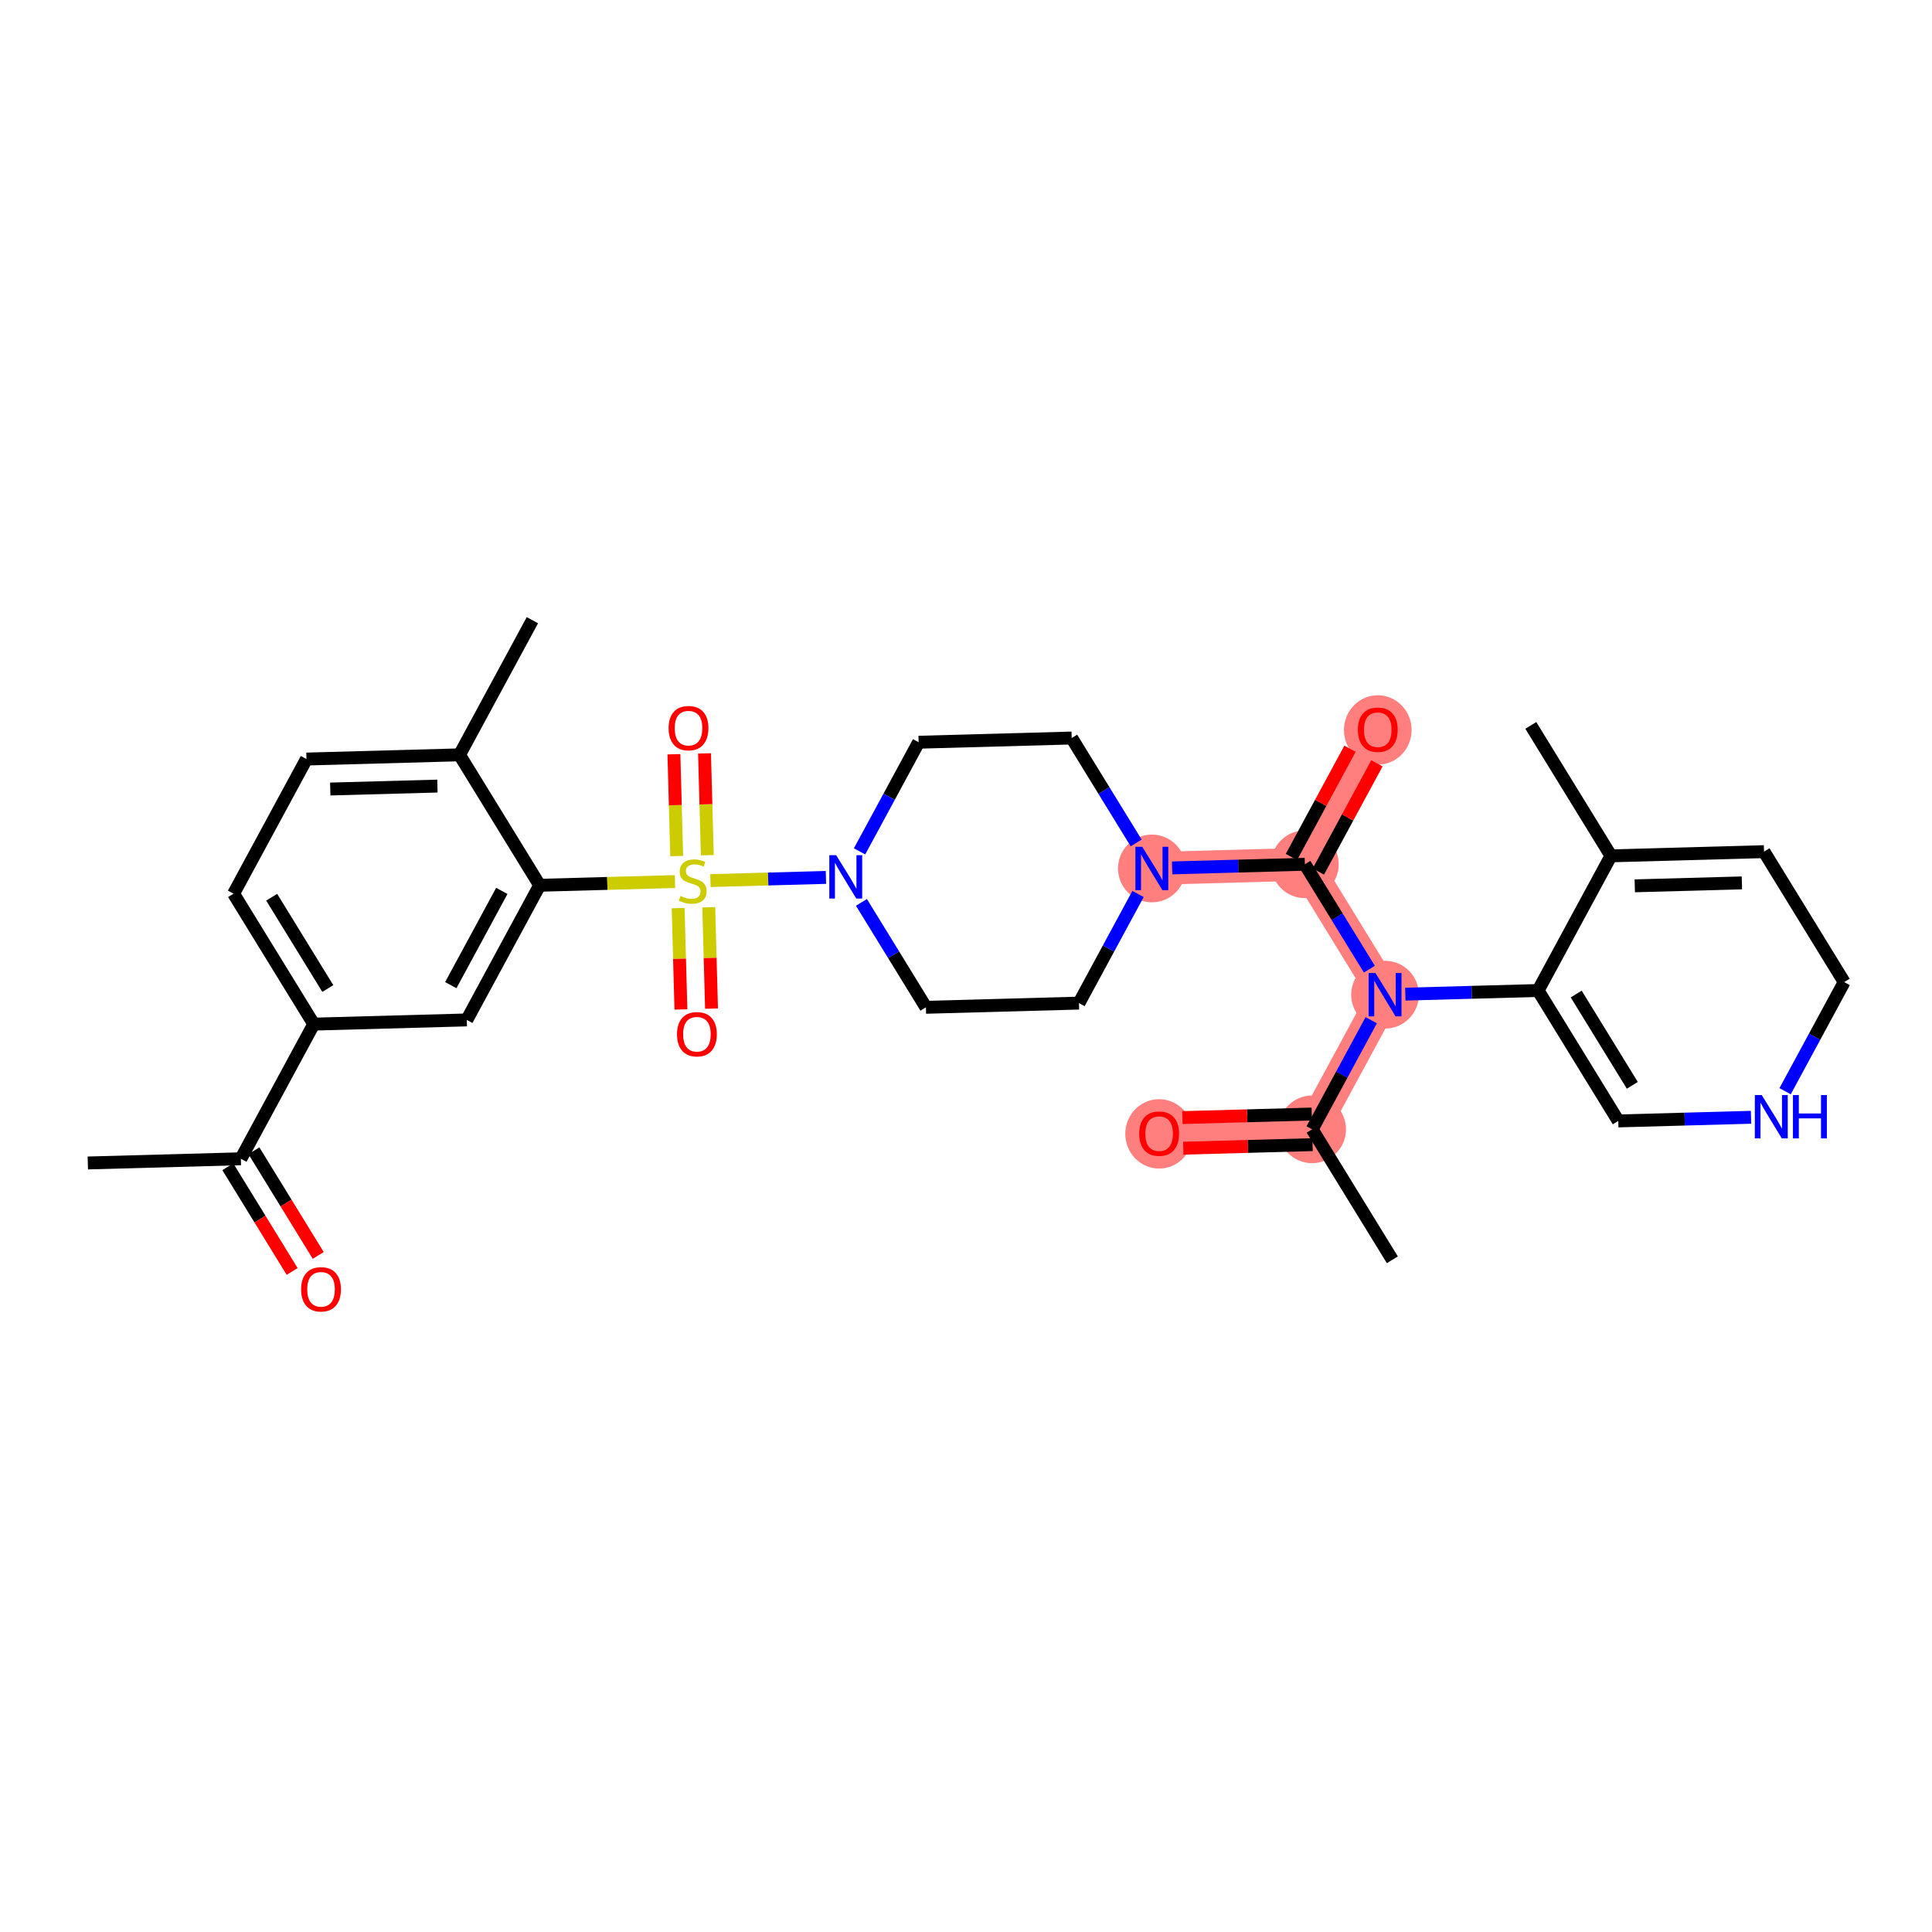 <?xml version='1.0' encoding='iso-8859-1'?>
<svg version='1.1' baseProfile='full'
              xmlns='http://www.w3.org/2000/svg'
                      xmlns:rdkit='http://www.rdkit.org/xml'
                      xmlns:xlink='http://www.w3.org/1999/xlink'
                  xml:space='preserve'
width='300px' height='300px' viewBox='0 0 300 300'>
<!-- END OF HEADER -->
<rect style='opacity:1.0;fill:#FFFFFF;stroke:none' width='300' height='300' x='0' y='0'> </rect>
<rect style='opacity:1.0;fill:#FFFFFF;stroke:none' width='300' height='300' x='0' y='0'> </rect>
<path d='M 178.858,134.854 L 202.622,134.202' style='fill:none;fill-rule:evenodd;stroke:#FF7F7F;stroke-width:5.1px;stroke-linecap:butt;stroke-linejoin:miter;stroke-opacity:1' />
<path d='M 202.622,134.202 L 213.939,113.295' style='fill:none;fill-rule:evenodd;stroke:#FF7F7F;stroke-width:5.1px;stroke-linecap:butt;stroke-linejoin:miter;stroke-opacity:1' />
<path d='M 202.622,134.202 L 215.07,154.456' style='fill:none;fill-rule:evenodd;stroke:#FF7F7F;stroke-width:5.1px;stroke-linecap:butt;stroke-linejoin:miter;stroke-opacity:1' />
<path d='M 215.07,154.456 L 203.753,175.363' style='fill:none;fill-rule:evenodd;stroke:#FF7F7F;stroke-width:5.1px;stroke-linecap:butt;stroke-linejoin:miter;stroke-opacity:1' />
<path d='M 203.753,175.363 L 179.988,176.016' style='fill:none;fill-rule:evenodd;stroke:#FF7F7F;stroke-width:5.1px;stroke-linecap:butt;stroke-linejoin:miter;stroke-opacity:1' />
<ellipse cx='178.858' cy='134.854' rx='4.755' ry='4.761'  style='fill:#FF7F7F;fill-rule:evenodd;stroke:#FF7F7F;stroke-width:1.0px;stroke-linecap:butt;stroke-linejoin:miter;stroke-opacity:1' />
<ellipse cx='202.622' cy='134.202' rx='4.755' ry='4.755'  style='fill:#FF7F7F;fill-rule:evenodd;stroke:#FF7F7F;stroke-width:1.0px;stroke-linecap:butt;stroke-linejoin:miter;stroke-opacity:1' />
<ellipse cx='213.939' cy='113.347' rx='4.755' ry='4.888'  style='fill:#FF7F7F;fill-rule:evenodd;stroke:#FF7F7F;stroke-width:1.0px;stroke-linecap:butt;stroke-linejoin:miter;stroke-opacity:1' />
<ellipse cx='215.07' cy='154.456' rx='4.755' ry='4.761'  style='fill:#FF7F7F;fill-rule:evenodd;stroke:#FF7F7F;stroke-width:1.0px;stroke-linecap:butt;stroke-linejoin:miter;stroke-opacity:1' />
<ellipse cx='203.753' cy='175.363' rx='4.755' ry='4.755'  style='fill:#FF7F7F;fill-rule:evenodd;stroke:#FF7F7F;stroke-width:1.0px;stroke-linecap:butt;stroke-linejoin:miter;stroke-opacity:1' />
<ellipse cx='179.988' cy='176.068' rx='4.755' ry='4.888'  style='fill:#FF7F7F;fill-rule:evenodd;stroke:#FF7F7F;stroke-width:1.0px;stroke-linecap:butt;stroke-linejoin:miter;stroke-opacity:1' />
<path class='bond-0 atom-0 atom-1' d='M 13.636,180.585 L 37.401,179.933' style='fill:none;fill-rule:evenodd;stroke:#000000;stroke-width:2.0px;stroke-linecap:butt;stroke-linejoin:miter;stroke-opacity:1' />
<path class='bond-1 atom-1 atom-2' d='M 35.376,181.177 L 40.371,189.305' style='fill:none;fill-rule:evenodd;stroke:#000000;stroke-width:2.0px;stroke-linecap:butt;stroke-linejoin:miter;stroke-opacity:1' />
<path class='bond-1 atom-1 atom-2' d='M 40.371,189.305 L 45.366,197.433' style='fill:none;fill-rule:evenodd;stroke:#FF0000;stroke-width:2.0px;stroke-linecap:butt;stroke-linejoin:miter;stroke-opacity:1' />
<path class='bond-1 atom-1 atom-2' d='M 39.426,178.688 L 44.421,186.816' style='fill:none;fill-rule:evenodd;stroke:#000000;stroke-width:2.0px;stroke-linecap:butt;stroke-linejoin:miter;stroke-opacity:1' />
<path class='bond-1 atom-1 atom-2' d='M 44.421,186.816 L 49.416,194.943' style='fill:none;fill-rule:evenodd;stroke:#FF0000;stroke-width:2.0px;stroke-linecap:butt;stroke-linejoin:miter;stroke-opacity:1' />
<path class='bond-2 atom-1 atom-3' d='M 37.401,179.933 L 48.718,159.025' style='fill:none;fill-rule:evenodd;stroke:#000000;stroke-width:2.0px;stroke-linecap:butt;stroke-linejoin:miter;stroke-opacity:1' />
<path class='bond-3 atom-3 atom-4' d='M 48.718,159.025 L 36.27,138.771' style='fill:none;fill-rule:evenodd;stroke:#000000;stroke-width:2.0px;stroke-linecap:butt;stroke-linejoin:miter;stroke-opacity:1' />
<path class='bond-3 atom-3 atom-4' d='M 50.902,153.498 L 42.188,139.32' style='fill:none;fill-rule:evenodd;stroke:#000000;stroke-width:2.0px;stroke-linecap:butt;stroke-linejoin:miter;stroke-opacity:1' />
<path class='bond-31 atom-31 atom-3' d='M 72.483,158.373 L 48.718,159.025' style='fill:none;fill-rule:evenodd;stroke:#000000;stroke-width:2.0px;stroke-linecap:butt;stroke-linejoin:miter;stroke-opacity:1' />
<path class='bond-4 atom-4 atom-5' d='M 36.27,138.771 L 47.587,117.864' style='fill:none;fill-rule:evenodd;stroke:#000000;stroke-width:2.0px;stroke-linecap:butt;stroke-linejoin:miter;stroke-opacity:1' />
<path class='bond-5 atom-5 atom-6' d='M 47.587,117.864 L 71.352,117.211' style='fill:none;fill-rule:evenodd;stroke:#000000;stroke-width:2.0px;stroke-linecap:butt;stroke-linejoin:miter;stroke-opacity:1' />
<path class='bond-5 atom-5 atom-6' d='M 51.282,122.519 L 67.918,122.062' style='fill:none;fill-rule:evenodd;stroke:#000000;stroke-width:2.0px;stroke-linecap:butt;stroke-linejoin:miter;stroke-opacity:1' />
<path class='bond-6 atom-6 atom-7' d='M 71.352,117.211 L 82.669,96.304' style='fill:none;fill-rule:evenodd;stroke:#000000;stroke-width:2.0px;stroke-linecap:butt;stroke-linejoin:miter;stroke-opacity:1' />
<path class='bond-7 atom-6 atom-8' d='M 71.352,117.211 L 83.799,137.466' style='fill:none;fill-rule:evenodd;stroke:#000000;stroke-width:2.0px;stroke-linecap:butt;stroke-linejoin:miter;stroke-opacity:1' />
<path class='bond-8 atom-8 atom-9' d='M 83.799,137.466 L 94.305,137.177' style='fill:none;fill-rule:evenodd;stroke:#000000;stroke-width:2.0px;stroke-linecap:butt;stroke-linejoin:miter;stroke-opacity:1' />
<path class='bond-8 atom-8 atom-9' d='M 94.305,137.177 L 104.811,136.888' style='fill:none;fill-rule:evenodd;stroke:#CCCC00;stroke-width:2.0px;stroke-linecap:butt;stroke-linejoin:miter;stroke-opacity:1' />
<path class='bond-30 atom-8 atom-31' d='M 83.799,137.466 L 72.483,158.373' style='fill:none;fill-rule:evenodd;stroke:#000000;stroke-width:2.0px;stroke-linecap:butt;stroke-linejoin:miter;stroke-opacity:1' />
<path class='bond-30 atom-8 atom-31' d='M 77.921,138.338 L 69.999,152.973' style='fill:none;fill-rule:evenodd;stroke:#000000;stroke-width:2.0px;stroke-linecap:butt;stroke-linejoin:miter;stroke-opacity:1' />
<path class='bond-9 atom-9 atom-10' d='M 105.301,141.01 L 105.517,148.879' style='fill:none;fill-rule:evenodd;stroke:#CCCC00;stroke-width:2.0px;stroke-linecap:butt;stroke-linejoin:miter;stroke-opacity:1' />
<path class='bond-9 atom-9 atom-10' d='M 105.517,148.879 L 105.733,156.747' style='fill:none;fill-rule:evenodd;stroke:#FF0000;stroke-width:2.0px;stroke-linecap:butt;stroke-linejoin:miter;stroke-opacity:1' />
<path class='bond-9 atom-9 atom-10' d='M 110.054,140.879 L 110.27,148.748' style='fill:none;fill-rule:evenodd;stroke:#CCCC00;stroke-width:2.0px;stroke-linecap:butt;stroke-linejoin:miter;stroke-opacity:1' />
<path class='bond-9 atom-9 atom-10' d='M 110.27,148.748 L 110.486,156.617' style='fill:none;fill-rule:evenodd;stroke:#FF0000;stroke-width:2.0px;stroke-linecap:butt;stroke-linejoin:miter;stroke-opacity:1' />
<path class='bond-10 atom-9 atom-11' d='M 109.832,132.796 L 109.615,124.892' style='fill:none;fill-rule:evenodd;stroke:#CCCC00;stroke-width:2.0px;stroke-linecap:butt;stroke-linejoin:miter;stroke-opacity:1' />
<path class='bond-10 atom-9 atom-11' d='M 109.615,124.892 L 109.398,116.987' style='fill:none;fill-rule:evenodd;stroke:#FF0000;stroke-width:2.0px;stroke-linecap:butt;stroke-linejoin:miter;stroke-opacity:1' />
<path class='bond-10 atom-9 atom-11' d='M 105.079,132.927 L 104.862,125.022' style='fill:none;fill-rule:evenodd;stroke:#CCCC00;stroke-width:2.0px;stroke-linecap:butt;stroke-linejoin:miter;stroke-opacity:1' />
<path class='bond-10 atom-9 atom-11' d='M 104.862,125.022 L 104.645,117.118' style='fill:none;fill-rule:evenodd;stroke:#FF0000;stroke-width:2.0px;stroke-linecap:butt;stroke-linejoin:miter;stroke-opacity:1' />
<path class='bond-11 atom-9 atom-12' d='M 110.317,136.737 L 119.283,136.491' style='fill:none;fill-rule:evenodd;stroke:#CCCC00;stroke-width:2.0px;stroke-linecap:butt;stroke-linejoin:miter;stroke-opacity:1' />
<path class='bond-11 atom-9 atom-12' d='M 119.283,136.491 L 128.25,136.245' style='fill:none;fill-rule:evenodd;stroke:#0000FF;stroke-width:2.0px;stroke-linecap:butt;stroke-linejoin:miter;stroke-opacity:1' />
<path class='bond-12 atom-12 atom-13' d='M 133.763,140.121 L 138.769,148.267' style='fill:none;fill-rule:evenodd;stroke:#0000FF;stroke-width:2.0px;stroke-linecap:butt;stroke-linejoin:miter;stroke-opacity:1' />
<path class='bond-12 atom-12 atom-13' d='M 138.769,148.267 L 143.776,156.414' style='fill:none;fill-rule:evenodd;stroke:#000000;stroke-width:2.0px;stroke-linecap:butt;stroke-linejoin:miter;stroke-opacity:1' />
<path class='bond-32 atom-30 atom-12' d='M 142.646,115.253 L 138.059,123.726' style='fill:none;fill-rule:evenodd;stroke:#000000;stroke-width:2.0px;stroke-linecap:butt;stroke-linejoin:miter;stroke-opacity:1' />
<path class='bond-32 atom-30 atom-12' d='M 138.059,123.726 L 133.472,132.199' style='fill:none;fill-rule:evenodd;stroke:#0000FF;stroke-width:2.0px;stroke-linecap:butt;stroke-linejoin:miter;stroke-opacity:1' />
<path class='bond-13 atom-13 atom-14' d='M 143.776,156.414 L 167.541,155.762' style='fill:none;fill-rule:evenodd;stroke:#000000;stroke-width:2.0px;stroke-linecap:butt;stroke-linejoin:miter;stroke-opacity:1' />
<path class='bond-14 atom-14 atom-15' d='M 167.541,155.762 L 172.127,147.288' style='fill:none;fill-rule:evenodd;stroke:#000000;stroke-width:2.0px;stroke-linecap:butt;stroke-linejoin:miter;stroke-opacity:1' />
<path class='bond-14 atom-14 atom-15' d='M 172.127,147.288 L 176.714,138.815' style='fill:none;fill-rule:evenodd;stroke:#0000FF;stroke-width:2.0px;stroke-linecap:butt;stroke-linejoin:miter;stroke-opacity:1' />
<path class='bond-15 atom-15 atom-16' d='M 182.005,134.768 L 192.314,134.485' style='fill:none;fill-rule:evenodd;stroke:#0000FF;stroke-width:2.0px;stroke-linecap:butt;stroke-linejoin:miter;stroke-opacity:1' />
<path class='bond-15 atom-15 atom-16' d='M 192.314,134.485 L 202.622,134.202' style='fill:none;fill-rule:evenodd;stroke:#000000;stroke-width:2.0px;stroke-linecap:butt;stroke-linejoin:miter;stroke-opacity:1' />
<path class='bond-28 atom-15 atom-29' d='M 176.424,130.894 L 171.417,122.747' style='fill:none;fill-rule:evenodd;stroke:#0000FF;stroke-width:2.0px;stroke-linecap:butt;stroke-linejoin:miter;stroke-opacity:1' />
<path class='bond-28 atom-15 atom-29' d='M 171.417,122.747 L 166.41,114.6' style='fill:none;fill-rule:evenodd;stroke:#000000;stroke-width:2.0px;stroke-linecap:butt;stroke-linejoin:miter;stroke-opacity:1' />
<path class='bond-16 atom-16 atom-17' d='M 204.713,135.333 L 209.261,126.931' style='fill:none;fill-rule:evenodd;stroke:#000000;stroke-width:2.0px;stroke-linecap:butt;stroke-linejoin:miter;stroke-opacity:1' />
<path class='bond-16 atom-16 atom-17' d='M 209.261,126.931 L 213.809,118.53' style='fill:none;fill-rule:evenodd;stroke:#FF0000;stroke-width:2.0px;stroke-linecap:butt;stroke-linejoin:miter;stroke-opacity:1' />
<path class='bond-16 atom-16 atom-17' d='M 200.532,133.07 L 205.08,124.668' style='fill:none;fill-rule:evenodd;stroke:#000000;stroke-width:2.0px;stroke-linecap:butt;stroke-linejoin:miter;stroke-opacity:1' />
<path class='bond-16 atom-16 atom-17' d='M 205.08,124.668 L 209.627,116.266' style='fill:none;fill-rule:evenodd;stroke:#FF0000;stroke-width:2.0px;stroke-linecap:butt;stroke-linejoin:miter;stroke-opacity:1' />
<path class='bond-17 atom-16 atom-18' d='M 202.622,134.202 L 207.629,142.348' style='fill:none;fill-rule:evenodd;stroke:#000000;stroke-width:2.0px;stroke-linecap:butt;stroke-linejoin:miter;stroke-opacity:1' />
<path class='bond-17 atom-16 atom-18' d='M 207.629,142.348 L 212.636,150.495' style='fill:none;fill-rule:evenodd;stroke:#0000FF;stroke-width:2.0px;stroke-linecap:butt;stroke-linejoin:miter;stroke-opacity:1' />
<path class='bond-18 atom-18 atom-19' d='M 212.926,158.417 L 208.339,166.89' style='fill:none;fill-rule:evenodd;stroke:#0000FF;stroke-width:2.0px;stroke-linecap:butt;stroke-linejoin:miter;stroke-opacity:1' />
<path class='bond-18 atom-18 atom-19' d='M 208.339,166.89 L 203.753,175.363' style='fill:none;fill-rule:evenodd;stroke:#000000;stroke-width:2.0px;stroke-linecap:butt;stroke-linejoin:miter;stroke-opacity:1' />
<path class='bond-21 atom-18 atom-22' d='M 218.218,154.37 L 228.526,154.086' style='fill:none;fill-rule:evenodd;stroke:#0000FF;stroke-width:2.0px;stroke-linecap:butt;stroke-linejoin:miter;stroke-opacity:1' />
<path class='bond-21 atom-18 atom-22' d='M 228.526,154.086 L 238.834,153.803' style='fill:none;fill-rule:evenodd;stroke:#000000;stroke-width:2.0px;stroke-linecap:butt;stroke-linejoin:miter;stroke-opacity:1' />
<path class='bond-19 atom-19 atom-20' d='M 203.753,175.363 L 216.201,195.617' style='fill:none;fill-rule:evenodd;stroke:#000000;stroke-width:2.0px;stroke-linecap:butt;stroke-linejoin:miter;stroke-opacity:1' />
<path class='bond-20 atom-19 atom-21' d='M 203.688,172.987 L 193.648,173.262' style='fill:none;fill-rule:evenodd;stroke:#000000;stroke-width:2.0px;stroke-linecap:butt;stroke-linejoin:miter;stroke-opacity:1' />
<path class='bond-20 atom-19 atom-21' d='M 193.648,173.262 L 183.608,173.538' style='fill:none;fill-rule:evenodd;stroke:#FF0000;stroke-width:2.0px;stroke-linecap:butt;stroke-linejoin:miter;stroke-opacity:1' />
<path class='bond-20 atom-19 atom-21' d='M 203.818,177.74 L 193.778,178.015' style='fill:none;fill-rule:evenodd;stroke:#000000;stroke-width:2.0px;stroke-linecap:butt;stroke-linejoin:miter;stroke-opacity:1' />
<path class='bond-20 atom-19 atom-21' d='M 193.778,178.015 L 183.739,178.291' style='fill:none;fill-rule:evenodd;stroke:#FF0000;stroke-width:2.0px;stroke-linecap:butt;stroke-linejoin:miter;stroke-opacity:1' />
<path class='bond-22 atom-22 atom-23' d='M 238.834,153.803 L 251.282,174.058' style='fill:none;fill-rule:evenodd;stroke:#000000;stroke-width:2.0px;stroke-linecap:butt;stroke-linejoin:miter;stroke-opacity:1' />
<path class='bond-22 atom-22 atom-23' d='M 244.752,154.352 L 253.466,168.53' style='fill:none;fill-rule:evenodd;stroke:#000000;stroke-width:2.0px;stroke-linecap:butt;stroke-linejoin:miter;stroke-opacity:1' />
<path class='bond-33 atom-27 atom-22' d='M 250.151,132.896 L 238.834,153.803' style='fill:none;fill-rule:evenodd;stroke:#000000;stroke-width:2.0px;stroke-linecap:butt;stroke-linejoin:miter;stroke-opacity:1' />
<path class='bond-23 atom-23 atom-24' d='M 251.282,174.058 L 261.591,173.774' style='fill:none;fill-rule:evenodd;stroke:#000000;stroke-width:2.0px;stroke-linecap:butt;stroke-linejoin:miter;stroke-opacity:1' />
<path class='bond-23 atom-23 atom-24' d='M 261.591,173.774 L 271.899,173.491' style='fill:none;fill-rule:evenodd;stroke:#0000FF;stroke-width:2.0px;stroke-linecap:butt;stroke-linejoin:miter;stroke-opacity:1' />
<path class='bond-24 atom-24 atom-25' d='M 277.191,169.444 L 281.777,160.971' style='fill:none;fill-rule:evenodd;stroke:#0000FF;stroke-width:2.0px;stroke-linecap:butt;stroke-linejoin:miter;stroke-opacity:1' />
<path class='bond-24 atom-24 atom-25' d='M 281.777,160.971 L 286.364,152.498' style='fill:none;fill-rule:evenodd;stroke:#000000;stroke-width:2.0px;stroke-linecap:butt;stroke-linejoin:miter;stroke-opacity:1' />
<path class='bond-25 atom-25 atom-26' d='M 286.364,152.498 L 273.916,132.243' style='fill:none;fill-rule:evenodd;stroke:#000000;stroke-width:2.0px;stroke-linecap:butt;stroke-linejoin:miter;stroke-opacity:1' />
<path class='bond-26 atom-26 atom-27' d='M 273.916,132.243 L 250.151,132.896' style='fill:none;fill-rule:evenodd;stroke:#000000;stroke-width:2.0px;stroke-linecap:butt;stroke-linejoin:miter;stroke-opacity:1' />
<path class='bond-26 atom-26 atom-27' d='M 270.482,137.094 L 253.847,137.551' style='fill:none;fill-rule:evenodd;stroke:#000000;stroke-width:2.0px;stroke-linecap:butt;stroke-linejoin:miter;stroke-opacity:1' />
<path class='bond-27 atom-27 atom-28' d='M 250.151,132.896 L 237.704,112.642' style='fill:none;fill-rule:evenodd;stroke:#000000;stroke-width:2.0px;stroke-linecap:butt;stroke-linejoin:miter;stroke-opacity:1' />
<path class='bond-29 atom-29 atom-30' d='M 166.41,114.6 L 142.646,115.253' style='fill:none;fill-rule:evenodd;stroke:#000000;stroke-width:2.0px;stroke-linecap:butt;stroke-linejoin:miter;stroke-opacity:1' />
<path  class='atom-2' d='M 46.758 200.206
Q 46.758 198.589, 47.557 197.686
Q 48.356 196.783, 49.849 196.783
Q 51.342 196.783, 52.14 197.686
Q 52.939 198.589, 52.939 200.206
Q 52.939 201.842, 52.131 202.773
Q 51.322 203.696, 49.849 203.696
Q 48.365 203.696, 47.557 202.773
Q 46.758 201.851, 46.758 200.206
M 49.849 202.935
Q 50.876 202.935, 51.427 202.25
Q 51.988 201.556, 51.988 200.206
Q 51.988 198.884, 51.427 198.218
Q 50.876 197.543, 49.849 197.543
Q 48.822 197.543, 48.261 198.209
Q 47.709 198.875, 47.709 200.206
Q 47.709 201.566, 48.261 202.25
Q 48.822 202.935, 49.849 202.935
' fill='#FF0000'/>
<path  class='atom-9' d='M 105.662 139.124
Q 105.738 139.152, 106.052 139.285
Q 106.366 139.418, 106.708 139.504
Q 107.06 139.58, 107.402 139.58
Q 108.039 139.58, 108.41 139.276
Q 108.781 138.962, 108.781 138.42
Q 108.781 138.049, 108.591 137.821
Q 108.41 137.593, 108.125 137.469
Q 107.84 137.345, 107.364 137.203
Q 106.765 137.022, 106.404 136.851
Q 106.052 136.68, 105.795 136.318
Q 105.548 135.957, 105.548 135.348
Q 105.548 134.502, 106.119 133.979
Q 106.699 133.456, 107.84 133.456
Q 108.62 133.456, 109.504 133.827
L 109.285 134.559
Q 108.477 134.226, 107.868 134.226
Q 107.212 134.226, 106.851 134.502
Q 106.489 134.768, 106.499 135.234
Q 106.499 135.596, 106.68 135.814
Q 106.87 136.033, 107.136 136.157
Q 107.412 136.28, 107.868 136.423
Q 108.477 136.613, 108.838 136.803
Q 109.2 136.993, 109.456 137.383
Q 109.723 137.764, 109.723 138.42
Q 109.723 139.352, 109.095 139.856
Q 108.477 140.35, 107.44 140.35
Q 106.841 140.35, 106.385 140.217
Q 105.938 140.094, 105.405 139.875
L 105.662 139.124
' fill='#CCCC00'/>
<path  class='atom-10' d='M 105.126 160.596
Q 105.126 158.98, 105.925 158.076
Q 106.724 157.173, 108.217 157.173
Q 109.71 157.173, 110.509 158.076
Q 111.307 158.98, 111.307 160.596
Q 111.307 162.232, 110.499 163.164
Q 109.691 164.086, 108.217 164.086
Q 106.733 164.086, 105.925 163.164
Q 105.126 162.241, 105.126 160.596
M 108.217 163.326
Q 109.244 163.326, 109.795 162.641
Q 110.356 161.947, 110.356 160.596
Q 110.356 159.275, 109.795 158.609
Q 109.244 157.934, 108.217 157.934
Q 107.19 157.934, 106.629 158.599
Q 106.077 159.265, 106.077 160.596
Q 106.077 161.956, 106.629 162.641
Q 107.19 163.326, 108.217 163.326
' fill='#FF0000'/>
<path  class='atom-11' d='M 103.821 113.067
Q 103.821 111.451, 104.619 110.547
Q 105.418 109.644, 106.911 109.644
Q 108.404 109.644, 109.203 110.547
Q 110.002 111.451, 110.002 113.067
Q 110.002 114.703, 109.193 115.635
Q 108.385 116.557, 106.911 116.557
Q 105.428 116.557, 104.619 115.635
Q 103.821 114.712, 103.821 113.067
M 106.911 115.796
Q 107.938 115.796, 108.49 115.112
Q 109.051 114.418, 109.051 113.067
Q 109.051 111.745, 108.49 111.08
Q 107.938 110.405, 106.911 110.405
Q 105.884 110.405, 105.323 111.07
Q 104.772 111.736, 104.772 113.067
Q 104.772 114.427, 105.323 115.112
Q 105.884 115.796, 106.911 115.796
' fill='#FF0000'/>
<path  class='atom-12' d='M 129.84 132.794
L 132.047 136.36
Q 132.265 136.712, 132.617 137.349
Q 132.969 137.986, 132.988 138.024
L 132.988 132.794
L 133.882 132.794
L 133.882 139.526
L 132.959 139.526
L 130.592 135.627
Q 130.316 135.171, 130.021 134.648
Q 129.736 134.125, 129.65 133.963
L 129.65 139.526
L 128.775 139.526
L 128.775 132.794
L 129.84 132.794
' fill='#0000FF'/>
<path  class='atom-15' d='M 177.37 131.488
L 179.576 135.054
Q 179.794 135.406, 180.146 136.043
Q 180.498 136.68, 180.517 136.718
L 180.517 131.488
L 181.411 131.488
L 181.411 138.221
L 180.489 138.221
L 178.121 134.322
Q 177.845 133.865, 177.55 133.342
Q 177.265 132.819, 177.179 132.658
L 177.179 138.221
L 176.304 138.221
L 176.304 131.488
L 177.37 131.488
' fill='#0000FF'/>
<path  class='atom-17' d='M 210.849 113.314
Q 210.849 111.697, 211.647 110.794
Q 212.446 109.89, 213.939 109.89
Q 215.432 109.89, 216.231 110.794
Q 217.03 111.697, 217.03 113.314
Q 217.03 114.949, 216.222 115.881
Q 215.413 116.803, 213.939 116.803
Q 212.456 116.803, 211.647 115.881
Q 210.849 114.959, 210.849 113.314
M 213.939 116.043
Q 214.966 116.043, 215.518 115.358
Q 216.079 114.664, 216.079 113.314
Q 216.079 111.992, 215.518 111.326
Q 214.966 110.651, 213.939 110.651
Q 212.912 110.651, 212.351 111.317
Q 211.8 111.982, 211.8 113.314
Q 211.8 114.673, 212.351 115.358
Q 212.912 116.043, 213.939 116.043
' fill='#FF0000'/>
<path  class='atom-18' d='M 213.582 151.09
L 215.788 154.656
Q 216.007 155.008, 216.358 155.645
Q 216.71 156.282, 216.729 156.32
L 216.729 151.09
L 217.623 151.09
L 217.623 157.822
L 216.701 157.822
L 214.333 153.923
Q 214.057 153.467, 213.762 152.944
Q 213.477 152.421, 213.392 152.259
L 213.392 157.822
L 212.517 157.822
L 212.517 151.09
L 213.582 151.09
' fill='#0000FF'/>
<path  class='atom-21' d='M 176.898 176.035
Q 176.898 174.418, 177.697 173.515
Q 178.495 172.611, 179.988 172.611
Q 181.481 172.611, 182.28 173.515
Q 183.079 174.418, 183.079 176.035
Q 183.079 177.671, 182.271 178.602
Q 181.462 179.525, 179.988 179.525
Q 178.505 179.525, 177.697 178.602
Q 176.898 177.68, 176.898 176.035
M 179.988 178.764
Q 181.015 178.764, 181.567 178.079
Q 182.128 177.385, 182.128 176.035
Q 182.128 174.713, 181.567 174.047
Q 181.015 173.372, 179.988 173.372
Q 178.961 173.372, 178.4 174.038
Q 177.849 174.704, 177.849 176.035
Q 177.849 177.395, 178.4 178.079
Q 178.961 178.764, 179.988 178.764
' fill='#FF0000'/>
<path  class='atom-24' d='M 273.558 170.038
L 275.765 173.604
Q 275.983 173.956, 276.335 174.593
Q 276.687 175.231, 276.706 175.269
L 276.706 170.038
L 277.6 170.038
L 277.6 176.771
L 276.678 176.771
L 274.31 172.872
Q 274.034 172.416, 273.739 171.893
Q 273.454 171.37, 273.368 171.208
L 273.368 176.771
L 272.493 176.771
L 272.493 170.038
L 273.558 170.038
' fill='#0000FF'/>
<path  class='atom-24' d='M 278.408 170.038
L 279.321 170.038
L 279.321 172.901
L 282.764 172.901
L 282.764 170.038
L 283.676 170.038
L 283.676 176.771
L 282.764 176.771
L 282.764 173.661
L 279.321 173.661
L 279.321 176.771
L 278.408 176.771
L 278.408 170.038
' fill='#0000FF'/>
</svg>
